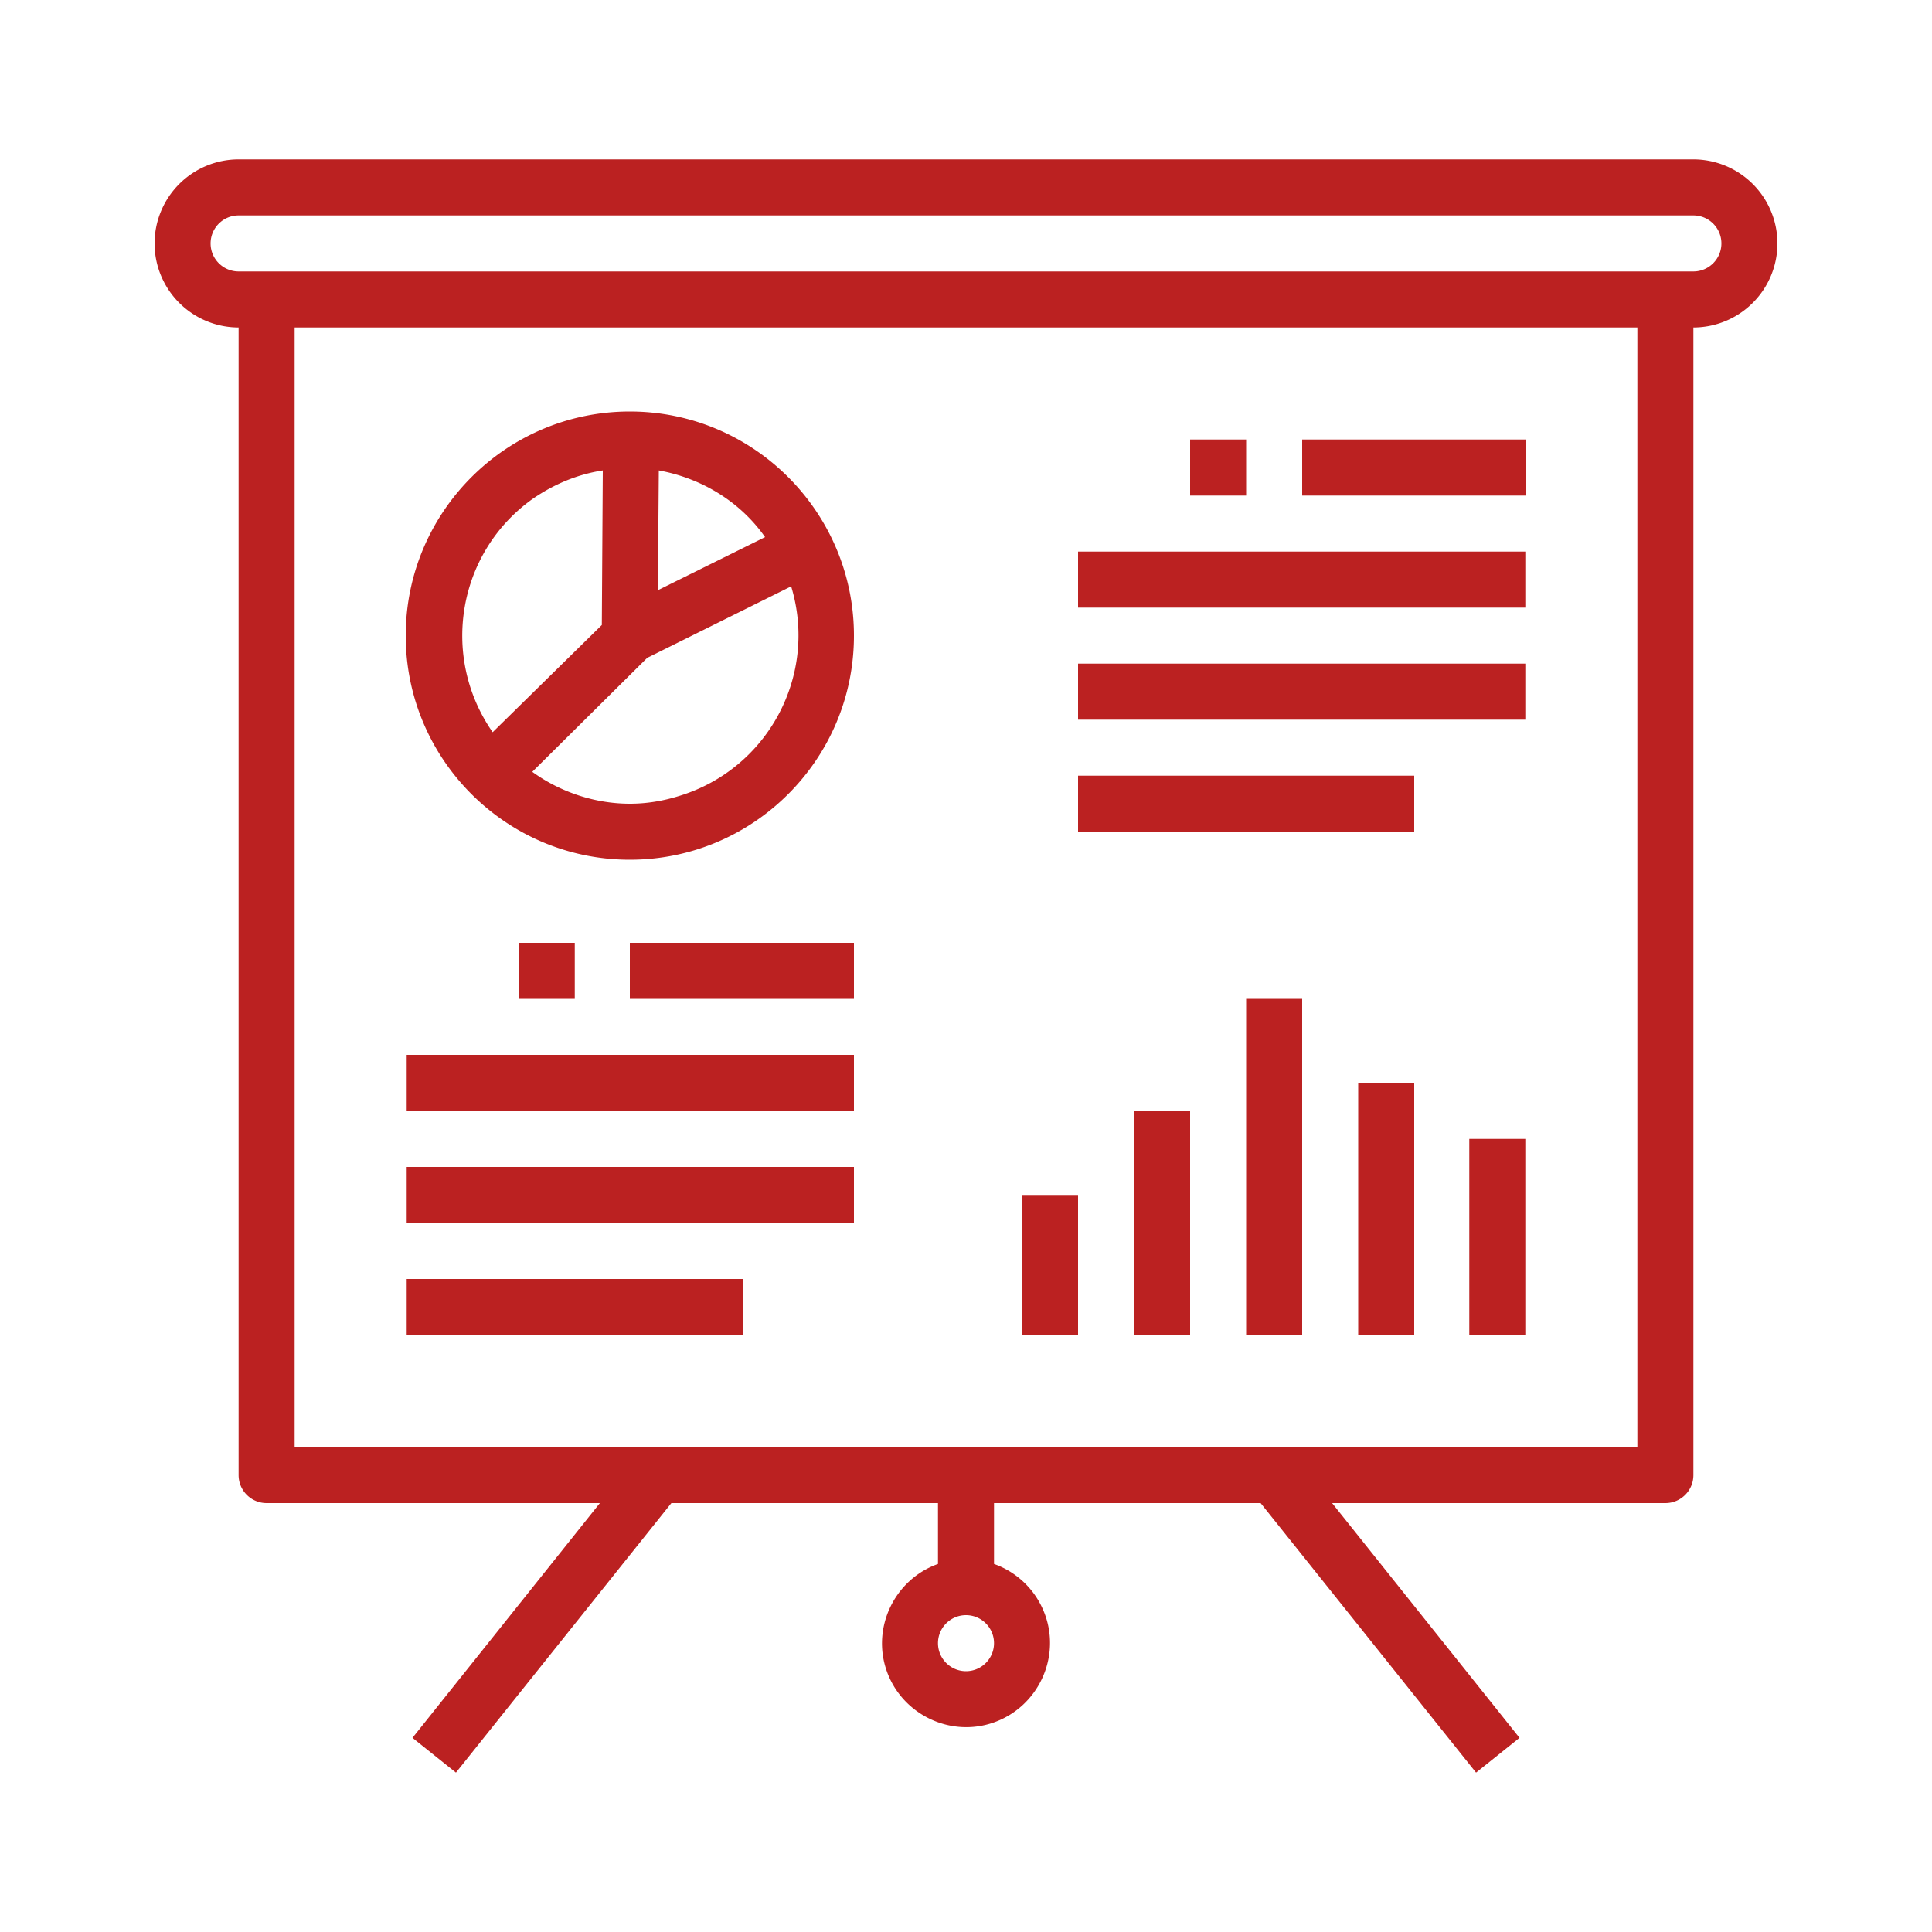 <svg xmlns="http://www.w3.org/2000/svg" viewBox="0 0 200 200" fill="#bb2121" xmlns:v="https://vecta.io/nano"><path d="M175.3 16.5H24.7a8.71 8.71 0 0 0-8.7 8.7 8.71 8.71 0 0 0 8.7 8.7v118.8c0 1.6 1.3 2.9 2.9 2.9h34.5l-19.4 24.3 4.5 3.6 22.3-27.9h27.6v6.3c-4.5 1.6-6.9 6.6-5.3 11.1s6.6 6.9 11.1 5.3 6.9-6.6 5.3-11.1a8.7 8.7 0 0 0-5.3-5.3v-6.3h27.6l22.3 27.9 4.5-3.6-19.4-24.3h34.5c1.6 0 2.9-1.3 2.9-2.9V33.9a8.71 8.71 0 0 0 8.7-8.7 8.71 8.71 0 0 0-8.7-8.7zM100 173c-1.6 0-2.9-1.3-2.9-2.9s1.3-2.9 2.9-2.9 2.9 1.3 2.9 2.9-1.3 2.9-2.9 2.9zm69.5-23.2h-139V33.9h139v115.9zm5.8-121.7H24.7c-1.6 0-2.9-1.3-2.9-2.9s1.3-2.9 2.9-2.9h150.6c1.6 0 2.9 1.3 2.9 2.9s-1.3 2.9-2.9 2.9zM42.1 109.2h46.3v5.8H42.1zm0 11.6h46.3v5.8H42.1zm0 11.6h34.8v5.8H42.1zm23.1-34.8h23.2v5.8H65.2zm46.4-40.5h46.3v5.8h-46.3zm0 11.6h46.3v5.8h-46.3zm0 11.6h34.8v5.8h-34.8zm23.2-34.8H158v5.8h-23.2zm-69.6-2.9C52.4 42.6 42 53 42 65.8S52.4 89 65.2 89s23.2-10.4 23.2-23.2S78 42.6 65.2 42.6zm3 6.1c4.4.8 8.4 3.2 11 6.9l-11.1 5.5.1-12.4zm-13 2.9c2.2-1.5 4.6-2.5 7.2-2.9l-.1 16L51 75.8c-5.5-7.9-3.6-18.7 4.2-24.2zm15.1 30.8c-1.6.5-3.3.8-5.1.8-3.6 0-7.2-1.2-10.1-3.3L67 68.1l14.9-7.4c2.8 9.2-2.4 18.9-11.6 21.7zm35.5 41.3h5.8v14.5h-5.8zm46.3-5.8h5.8v20.3h-5.8zm-34.7-2.9h5.8v23.2h-5.8zm11.6-11.6h5.8v34.8H129zm11.6 8.7h5.8v26.1h-5.8zM53.7 97.6h5.8v5.8h-5.8zm69.5-52.1h5.8v5.8h-5.8z"/></svg>